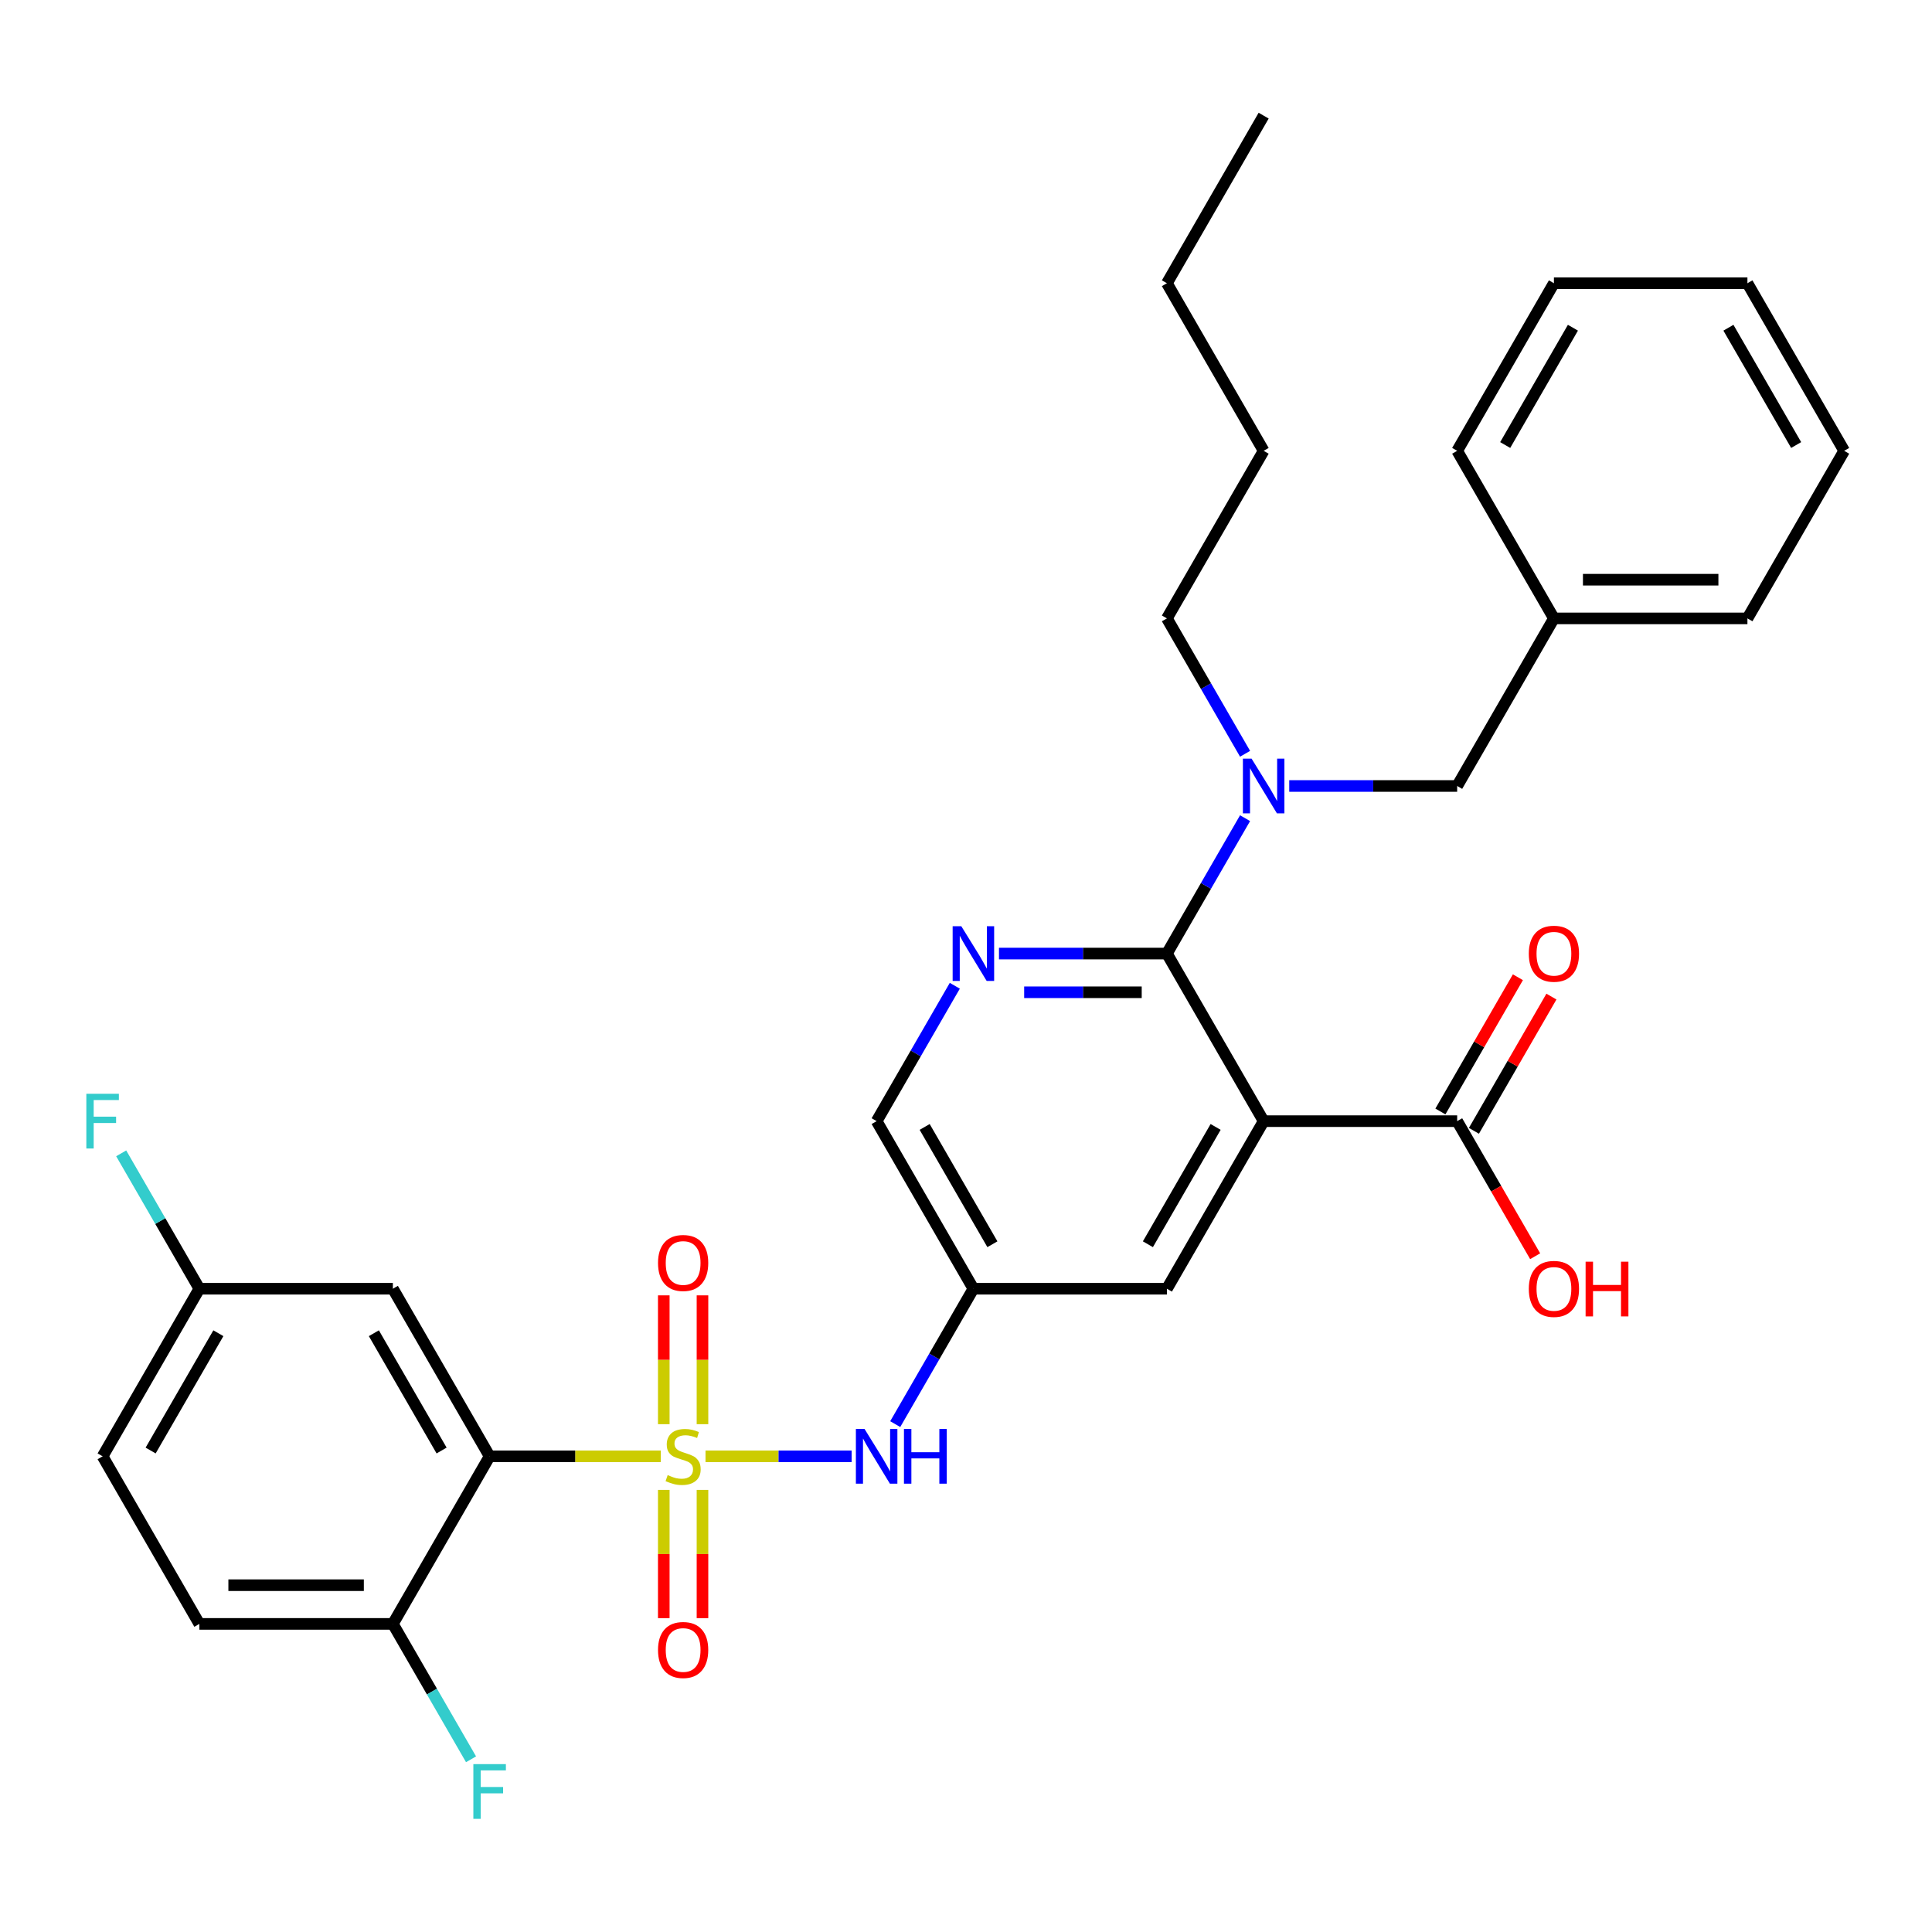 <?xml version='1.0' encoding='iso-8859-1'?>
<svg version='1.1' baseProfile='full'
              xmlns='http://www.w3.org/2000/svg'
                      xmlns:rdkit='http://www.rdkit.org/xml'
                      xmlns:xlink='http://www.w3.org/1999/xlink'
                  xml:space='preserve'
width='1000px' height='1000px' viewBox='0 0 1000 1000'>
<!-- END OF HEADER -->
<rect style='opacity:1.0;fill:#FFFFFF;stroke:none' width='1000' height='1000' x='0' y='0'> </rect>
<path class='bond-0' d='M 342.004,753.787 L 297.716,753.787' style='fill:none;fill-rule:evenodd;stroke:#CCCC00;stroke-width:6px;stroke-linecap:butt;stroke-linejoin:miter;stroke-opacity:1' />
<path class='bond-0' d='M 297.716,753.787 L 253.428,753.787' style='fill:none;fill-rule:evenodd;stroke:#000000;stroke-width:6px;stroke-linecap:butt;stroke-linejoin:miter;stroke-opacity:1' />
<path class='bond-4' d='M 365.172,753.787 L 402.982,753.787' style='fill:none;fill-rule:evenodd;stroke:#CCCC00;stroke-width:6px;stroke-linecap:butt;stroke-linejoin:miter;stroke-opacity:1' />
<path class='bond-4' d='M 402.982,753.787 L 440.793,753.787' style='fill:none;fill-rule:evenodd;stroke:#0000FF;stroke-width:6px;stroke-linecap:butt;stroke-linejoin:miter;stroke-opacity:1' />
<path class='bond-9' d='M 363.603,737.163 L 363.603,703.819' style='fill:none;fill-rule:evenodd;stroke:#CCCC00;stroke-width:6px;stroke-linecap:butt;stroke-linejoin:miter;stroke-opacity:1' />
<path class='bond-9' d='M 363.603,703.819 L 363.603,670.475' style='fill:none;fill-rule:evenodd;stroke:#FF0000;stroke-width:6px;stroke-linecap:butt;stroke-linejoin:miter;stroke-opacity:1' />
<path class='bond-9' d='M 343.572,737.163 L 343.572,703.819' style='fill:none;fill-rule:evenodd;stroke:#CCCC00;stroke-width:6px;stroke-linecap:butt;stroke-linejoin:miter;stroke-opacity:1' />
<path class='bond-9' d='M 343.572,703.819 L 343.572,670.475' style='fill:none;fill-rule:evenodd;stroke:#FF0000;stroke-width:6px;stroke-linecap:butt;stroke-linejoin:miter;stroke-opacity:1' />
<path class='bond-10' d='M 343.572,771.17 L 343.572,804.364' style='fill:none;fill-rule:evenodd;stroke:#CCCC00;stroke-width:6px;stroke-linecap:butt;stroke-linejoin:miter;stroke-opacity:1' />
<path class='bond-10' d='M 343.572,804.364 L 343.572,837.557' style='fill:none;fill-rule:evenodd;stroke:#FF0000;stroke-width:6px;stroke-linecap:butt;stroke-linejoin:miter;stroke-opacity:1' />
<path class='bond-10' d='M 363.603,771.17 L 363.603,804.364' style='fill:none;fill-rule:evenodd;stroke:#CCCC00;stroke-width:6px;stroke-linecap:butt;stroke-linejoin:miter;stroke-opacity:1' />
<path class='bond-10' d='M 363.603,804.364 L 363.603,837.557' style='fill:none;fill-rule:evenodd;stroke:#FF0000;stroke-width:6px;stroke-linecap:butt;stroke-linejoin:miter;stroke-opacity:1' />
<path class='bond-7' d='M 253.428,753.787 L 203.348,667.046' style='fill:none;fill-rule:evenodd;stroke:#000000;stroke-width:6px;stroke-linecap:butt;stroke-linejoin:miter;stroke-opacity:1' />
<path class='bond-7' d='M 228.568,750.791 L 193.512,690.073' style='fill:none;fill-rule:evenodd;stroke:#000000;stroke-width:6px;stroke-linecap:butt;stroke-linejoin:miter;stroke-opacity:1' />
<path class='bond-12' d='M 253.428,753.787 L 203.348,840.527' style='fill:none;fill-rule:evenodd;stroke:#000000;stroke-width:6px;stroke-linecap:butt;stroke-linejoin:miter;stroke-opacity:1' />
<path class='bond-1' d='M 654.066,580.305 L 603.987,667.046' style='fill:none;fill-rule:evenodd;stroke:#000000;stroke-width:6px;stroke-linecap:butt;stroke-linejoin:miter;stroke-opacity:1' />
<path class='bond-1' d='M 629.206,583.3 L 594.15,644.019' style='fill:none;fill-rule:evenodd;stroke:#000000;stroke-width:6px;stroke-linecap:butt;stroke-linejoin:miter;stroke-opacity:1' />
<path class='bond-6' d='M 654.066,580.305 L 754.226,580.305' style='fill:none;fill-rule:evenodd;stroke:#000000;stroke-width:6px;stroke-linecap:butt;stroke-linejoin:miter;stroke-opacity:1' />
<path class='bond-33' d='M 654.066,580.305 L 603.987,493.564' style='fill:none;fill-rule:evenodd;stroke:#000000;stroke-width:6px;stroke-linecap:butt;stroke-linejoin:miter;stroke-opacity:1' />
<path class='bond-2' d='M 603.987,493.564 L 560.529,493.564' style='fill:none;fill-rule:evenodd;stroke:#000000;stroke-width:6px;stroke-linecap:butt;stroke-linejoin:miter;stroke-opacity:1' />
<path class='bond-2' d='M 560.529,493.564 L 517.071,493.564' style='fill:none;fill-rule:evenodd;stroke:#0000FF;stroke-width:6px;stroke-linecap:butt;stroke-linejoin:miter;stroke-opacity:1' />
<path class='bond-2' d='M 590.949,513.596 L 560.529,513.596' style='fill:none;fill-rule:evenodd;stroke:#000000;stroke-width:6px;stroke-linecap:butt;stroke-linejoin:miter;stroke-opacity:1' />
<path class='bond-2' d='M 560.529,513.596 L 530.108,513.596' style='fill:none;fill-rule:evenodd;stroke:#0000FF;stroke-width:6px;stroke-linecap:butt;stroke-linejoin:miter;stroke-opacity:1' />
<path class='bond-5' d='M 603.987,493.564 L 624.216,458.526' style='fill:none;fill-rule:evenodd;stroke:#000000;stroke-width:6px;stroke-linecap:butt;stroke-linejoin:miter;stroke-opacity:1' />
<path class='bond-5' d='M 624.216,458.526 L 644.446,423.487' style='fill:none;fill-rule:evenodd;stroke:#0000FF;stroke-width:6px;stroke-linecap:butt;stroke-linejoin:miter;stroke-opacity:1' />
<path class='bond-3' d='M 494.206,510.228 L 473.977,545.266' style='fill:none;fill-rule:evenodd;stroke:#0000FF;stroke-width:6px;stroke-linecap:butt;stroke-linejoin:miter;stroke-opacity:1' />
<path class='bond-3' d='M 473.977,545.266 L 453.747,580.305' style='fill:none;fill-rule:evenodd;stroke:#000000;stroke-width:6px;stroke-linecap:butt;stroke-linejoin:miter;stroke-opacity:1' />
<path class='bond-8' d='M 463.368,737.123 L 483.598,702.084' style='fill:none;fill-rule:evenodd;stroke:#0000FF;stroke-width:6px;stroke-linecap:butt;stroke-linejoin:miter;stroke-opacity:1' />
<path class='bond-8' d='M 483.598,702.084 L 503.827,667.046' style='fill:none;fill-rule:evenodd;stroke:#000000;stroke-width:6px;stroke-linecap:butt;stroke-linejoin:miter;stroke-opacity:1' />
<path class='bond-13' d='M 667.31,406.823 L 710.768,406.823' style='fill:none;fill-rule:evenodd;stroke:#0000FF;stroke-width:6px;stroke-linecap:butt;stroke-linejoin:miter;stroke-opacity:1' />
<path class='bond-13' d='M 710.768,406.823 L 754.226,406.823' style='fill:none;fill-rule:evenodd;stroke:#000000;stroke-width:6px;stroke-linecap:butt;stroke-linejoin:miter;stroke-opacity:1' />
<path class='bond-23' d='M 644.446,390.159 L 624.216,355.121' style='fill:none;fill-rule:evenodd;stroke:#0000FF;stroke-width:6px;stroke-linecap:butt;stroke-linejoin:miter;stroke-opacity:1' />
<path class='bond-23' d='M 624.216,355.121 L 603.987,320.082' style='fill:none;fill-rule:evenodd;stroke:#000000;stroke-width:6px;stroke-linecap:butt;stroke-linejoin:miter;stroke-opacity:1' />
<path class='bond-15' d='M 762.9,585.313 L 782.956,550.574' style='fill:none;fill-rule:evenodd;stroke:#000000;stroke-width:6px;stroke-linecap:butt;stroke-linejoin:miter;stroke-opacity:1' />
<path class='bond-15' d='M 782.956,550.574 L 803.013,515.836' style='fill:none;fill-rule:evenodd;stroke:#FF0000;stroke-width:6px;stroke-linecap:butt;stroke-linejoin:miter;stroke-opacity:1' />
<path class='bond-15' d='M 745.552,575.297 L 765.608,540.559' style='fill:none;fill-rule:evenodd;stroke:#000000;stroke-width:6px;stroke-linecap:butt;stroke-linejoin:miter;stroke-opacity:1' />
<path class='bond-15' d='M 765.608,540.559 L 785.665,505.82' style='fill:none;fill-rule:evenodd;stroke:#FF0000;stroke-width:6px;stroke-linecap:butt;stroke-linejoin:miter;stroke-opacity:1' />
<path class='bond-18' d='M 754.226,580.305 L 774.409,615.263' style='fill:none;fill-rule:evenodd;stroke:#000000;stroke-width:6px;stroke-linecap:butt;stroke-linejoin:miter;stroke-opacity:1' />
<path class='bond-18' d='M 774.409,615.263 L 794.593,650.222' style='fill:none;fill-rule:evenodd;stroke:#FF0000;stroke-width:6px;stroke-linecap:butt;stroke-linejoin:miter;stroke-opacity:1' />
<path class='bond-17' d='M 203.348,667.046 L 103.188,667.046' style='fill:none;fill-rule:evenodd;stroke:#000000;stroke-width:6px;stroke-linecap:butt;stroke-linejoin:miter;stroke-opacity:1' />
<path class='bond-11' d='M 503.827,667.046 L 603.987,667.046' style='fill:none;fill-rule:evenodd;stroke:#000000;stroke-width:6px;stroke-linecap:butt;stroke-linejoin:miter;stroke-opacity:1' />
<path class='bond-14' d='M 503.827,667.046 L 453.747,580.305' style='fill:none;fill-rule:evenodd;stroke:#000000;stroke-width:6px;stroke-linecap:butt;stroke-linejoin:miter;stroke-opacity:1' />
<path class='bond-14' d='M 513.663,644.019 L 478.607,583.3' style='fill:none;fill-rule:evenodd;stroke:#000000;stroke-width:6px;stroke-linecap:butt;stroke-linejoin:miter;stroke-opacity:1' />
<path class='bond-16' d='M 203.348,840.527 L 103.188,840.527' style='fill:none;fill-rule:evenodd;stroke:#000000;stroke-width:6px;stroke-linecap:butt;stroke-linejoin:miter;stroke-opacity:1' />
<path class='bond-16' d='M 188.324,820.495 L 118.212,820.495' style='fill:none;fill-rule:evenodd;stroke:#000000;stroke-width:6px;stroke-linecap:butt;stroke-linejoin:miter;stroke-opacity:1' />
<path class='bond-19' d='M 203.348,840.527 L 223.577,875.566' style='fill:none;fill-rule:evenodd;stroke:#000000;stroke-width:6px;stroke-linecap:butt;stroke-linejoin:miter;stroke-opacity:1' />
<path class='bond-19' d='M 223.577,875.566 L 243.807,910.604' style='fill:none;fill-rule:evenodd;stroke:#33CCCC;stroke-width:6px;stroke-linecap:butt;stroke-linejoin:miter;stroke-opacity:1' />
<path class='bond-21' d='M 754.226,406.823 L 804.306,320.082' style='fill:none;fill-rule:evenodd;stroke:#000000;stroke-width:6px;stroke-linecap:butt;stroke-linejoin:miter;stroke-opacity:1' />
<path class='bond-20' d='M 103.188,840.527 L 53.109,753.787' style='fill:none;fill-rule:evenodd;stroke:#000000;stroke-width:6px;stroke-linecap:butt;stroke-linejoin:miter;stroke-opacity:1' />
<path class='bond-22' d='M 103.188,667.046 L 82.959,632.007' style='fill:none;fill-rule:evenodd;stroke:#000000;stroke-width:6px;stroke-linecap:butt;stroke-linejoin:miter;stroke-opacity:1' />
<path class='bond-22' d='M 82.959,632.007 L 62.73,596.969' style='fill:none;fill-rule:evenodd;stroke:#33CCCC;stroke-width:6px;stroke-linecap:butt;stroke-linejoin:miter;stroke-opacity:1' />
<path class='bond-32' d='M 103.188,667.046 L 53.109,753.787' style='fill:none;fill-rule:evenodd;stroke:#000000;stroke-width:6px;stroke-linecap:butt;stroke-linejoin:miter;stroke-opacity:1' />
<path class='bond-32' d='M 113.025,690.073 L 77.969,750.791' style='fill:none;fill-rule:evenodd;stroke:#000000;stroke-width:6px;stroke-linecap:butt;stroke-linejoin:miter;stroke-opacity:1' />
<path class='bond-24' d='M 804.306,320.082 L 904.466,320.082' style='fill:none;fill-rule:evenodd;stroke:#000000;stroke-width:6px;stroke-linecap:butt;stroke-linejoin:miter;stroke-opacity:1' />
<path class='bond-24' d='M 819.33,300.051 L 889.442,300.051' style='fill:none;fill-rule:evenodd;stroke:#000000;stroke-width:6px;stroke-linecap:butt;stroke-linejoin:miter;stroke-opacity:1' />
<path class='bond-25' d='M 804.306,320.082 L 754.226,233.342' style='fill:none;fill-rule:evenodd;stroke:#000000;stroke-width:6px;stroke-linecap:butt;stroke-linejoin:miter;stroke-opacity:1' />
<path class='bond-26' d='M 603.987,320.082 L 654.066,233.342' style='fill:none;fill-rule:evenodd;stroke:#000000;stroke-width:6px;stroke-linecap:butt;stroke-linejoin:miter;stroke-opacity:1' />
<path class='bond-29' d='M 904.466,320.082 L 954.545,233.342' style='fill:none;fill-rule:evenodd;stroke:#000000;stroke-width:6px;stroke-linecap:butt;stroke-linejoin:miter;stroke-opacity:1' />
<path class='bond-30' d='M 754.226,233.342 L 804.306,146.601' style='fill:none;fill-rule:evenodd;stroke:#000000;stroke-width:6px;stroke-linecap:butt;stroke-linejoin:miter;stroke-opacity:1' />
<path class='bond-30' d='M 779.086,230.347 L 814.142,169.628' style='fill:none;fill-rule:evenodd;stroke:#000000;stroke-width:6px;stroke-linecap:butt;stroke-linejoin:miter;stroke-opacity:1' />
<path class='bond-27' d='M 654.066,233.342 L 603.987,146.601' style='fill:none;fill-rule:evenodd;stroke:#000000;stroke-width:6px;stroke-linecap:butt;stroke-linejoin:miter;stroke-opacity:1' />
<path class='bond-28' d='M 603.987,146.601 L 654.066,59.86' style='fill:none;fill-rule:evenodd;stroke:#000000;stroke-width:6px;stroke-linecap:butt;stroke-linejoin:miter;stroke-opacity:1' />
<path class='bond-34' d='M 954.545,233.342 L 904.466,146.601' style='fill:none;fill-rule:evenodd;stroke:#000000;stroke-width:6px;stroke-linecap:butt;stroke-linejoin:miter;stroke-opacity:1' />
<path class='bond-34' d='M 929.685,230.347 L 894.629,169.628' style='fill:none;fill-rule:evenodd;stroke:#000000;stroke-width:6px;stroke-linecap:butt;stroke-linejoin:miter;stroke-opacity:1' />
<path class='bond-31' d='M 804.306,146.601 L 904.466,146.601' style='fill:none;fill-rule:evenodd;stroke:#000000;stroke-width:6px;stroke-linecap:butt;stroke-linejoin:miter;stroke-opacity:1' />
<path  class='atom-0' d='M 345.588 763.507
Q 345.908 763.627, 347.228 764.187
Q 348.548 764.747, 349.988 765.107
Q 351.468 765.427, 352.908 765.427
Q 355.588 765.427, 357.148 764.147
Q 358.708 762.827, 358.708 760.547
Q 358.708 758.987, 357.908 758.027
Q 357.148 757.067, 355.948 756.547
Q 354.748 756.027, 352.748 755.427
Q 350.228 754.667, 348.708 753.947
Q 347.228 753.227, 346.148 751.707
Q 345.108 750.187, 345.108 747.627
Q 345.108 744.067, 347.508 741.867
Q 349.948 739.667, 354.748 739.667
Q 358.028 739.667, 361.748 741.227
L 360.828 744.307
Q 357.428 742.907, 354.868 742.907
Q 352.108 742.907, 350.588 744.067
Q 349.068 745.187, 349.108 747.147
Q 349.108 748.667, 349.868 749.587
Q 350.668 750.507, 351.788 751.027
Q 352.948 751.547, 354.868 752.147
Q 357.428 752.947, 358.948 753.747
Q 360.468 754.547, 361.548 756.187
Q 362.668 757.787, 362.668 760.547
Q 362.668 764.467, 360.028 766.587
Q 357.428 768.667, 353.068 768.667
Q 350.548 768.667, 348.628 768.107
Q 346.748 767.587, 344.508 766.667
L 345.588 763.507
' fill='#CCCC00'/>
<path  class='atom-4' d='M 497.567 479.404
L 506.847 494.404
Q 507.767 495.884, 509.247 498.564
Q 510.727 501.244, 510.807 501.404
L 510.807 479.404
L 514.567 479.404
L 514.567 507.724
L 510.687 507.724
L 500.727 491.324
Q 499.567 489.404, 498.327 487.204
Q 497.127 485.004, 496.767 484.324
L 496.767 507.724
L 493.087 507.724
L 493.087 479.404
L 497.567 479.404
' fill='#0000FF'/>
<path  class='atom-5' d='M 447.487 739.627
L 456.767 754.627
Q 457.687 756.107, 459.167 758.787
Q 460.647 761.467, 460.727 761.627
L 460.727 739.627
L 464.487 739.627
L 464.487 767.947
L 460.607 767.947
L 450.647 751.547
Q 449.487 749.627, 448.247 747.427
Q 447.047 745.227, 446.687 744.547
L 446.687 767.947
L 443.007 767.947
L 443.007 739.627
L 447.487 739.627
' fill='#0000FF'/>
<path  class='atom-5' d='M 467.887 739.627
L 471.727 739.627
L 471.727 751.667
L 486.207 751.667
L 486.207 739.627
L 490.047 739.627
L 490.047 767.947
L 486.207 767.947
L 486.207 754.867
L 471.727 754.867
L 471.727 767.947
L 467.887 767.947
L 467.887 739.627
' fill='#0000FF'/>
<path  class='atom-6' d='M 647.806 392.663
L 657.086 407.663
Q 658.006 409.143, 659.486 411.823
Q 660.966 414.503, 661.046 414.663
L 661.046 392.663
L 664.806 392.663
L 664.806 420.983
L 660.926 420.983
L 650.966 404.583
Q 649.806 402.663, 648.566 400.463
Q 647.366 398.263, 647.006 397.583
L 647.006 420.983
L 643.326 420.983
L 643.326 392.663
L 647.806 392.663
' fill='#0000FF'/>
<path  class='atom-10' d='M 340.588 653.707
Q 340.588 646.907, 343.948 643.107
Q 347.308 639.307, 353.588 639.307
Q 359.868 639.307, 363.228 643.107
Q 366.588 646.907, 366.588 653.707
Q 366.588 660.587, 363.188 664.507
Q 359.788 668.387, 353.588 668.387
Q 347.348 668.387, 343.948 664.507
Q 340.588 660.627, 340.588 653.707
M 353.588 665.187
Q 357.908 665.187, 360.228 662.307
Q 362.588 659.387, 362.588 653.707
Q 362.588 648.147, 360.228 645.347
Q 357.908 642.507, 353.588 642.507
Q 349.268 642.507, 346.908 645.307
Q 344.588 648.107, 344.588 653.707
Q 344.588 659.427, 346.908 662.307
Q 349.268 665.187, 353.588 665.187
' fill='#FF0000'/>
<path  class='atom-11' d='M 340.588 854.026
Q 340.588 847.226, 343.948 843.426
Q 347.308 839.626, 353.588 839.626
Q 359.868 839.626, 363.228 843.426
Q 366.588 847.226, 366.588 854.026
Q 366.588 860.906, 363.188 864.826
Q 359.788 868.706, 353.588 868.706
Q 347.348 868.706, 343.948 864.826
Q 340.588 860.946, 340.588 854.026
M 353.588 865.506
Q 357.908 865.506, 360.228 862.626
Q 362.588 859.706, 362.588 854.026
Q 362.588 848.466, 360.228 845.666
Q 357.908 842.826, 353.588 842.826
Q 349.268 842.826, 346.908 845.626
Q 344.588 848.426, 344.588 854.026
Q 344.588 859.746, 346.908 862.626
Q 349.268 865.506, 353.588 865.506
' fill='#FF0000'/>
<path  class='atom-16' d='M 791.306 493.644
Q 791.306 486.844, 794.666 483.044
Q 798.026 479.244, 804.306 479.244
Q 810.586 479.244, 813.946 483.044
Q 817.306 486.844, 817.306 493.644
Q 817.306 500.524, 813.906 504.444
Q 810.506 508.324, 804.306 508.324
Q 798.066 508.324, 794.666 504.444
Q 791.306 500.564, 791.306 493.644
M 804.306 505.124
Q 808.626 505.124, 810.946 502.244
Q 813.306 499.324, 813.306 493.644
Q 813.306 488.084, 810.946 485.284
Q 808.626 482.444, 804.306 482.444
Q 799.986 482.444, 797.626 485.244
Q 795.306 488.044, 795.306 493.644
Q 795.306 499.364, 797.626 502.244
Q 799.986 505.124, 804.306 505.124
' fill='#FF0000'/>
<path  class='atom-19' d='M 791.306 667.126
Q 791.306 660.326, 794.666 656.526
Q 798.026 652.726, 804.306 652.726
Q 810.586 652.726, 813.946 656.526
Q 817.306 660.326, 817.306 667.126
Q 817.306 674.006, 813.906 677.926
Q 810.506 681.806, 804.306 681.806
Q 798.066 681.806, 794.666 677.926
Q 791.306 674.046, 791.306 667.126
M 804.306 678.606
Q 808.626 678.606, 810.946 675.726
Q 813.306 672.806, 813.306 667.126
Q 813.306 661.566, 810.946 658.766
Q 808.626 655.926, 804.306 655.926
Q 799.986 655.926, 797.626 658.726
Q 795.306 661.526, 795.306 667.126
Q 795.306 672.846, 797.626 675.726
Q 799.986 678.606, 804.306 678.606
' fill='#FF0000'/>
<path  class='atom-19' d='M 820.706 653.046
L 824.546 653.046
L 824.546 665.086
L 839.026 665.086
L 839.026 653.046
L 842.866 653.046
L 842.866 681.366
L 839.026 681.366
L 839.026 668.286
L 824.546 668.286
L 824.546 681.366
L 820.706 681.366
L 820.706 653.046
' fill='#FF0000'/>
<path  class='atom-20' d='M 245.008 913.108
L 261.848 913.108
L 261.848 916.348
L 248.808 916.348
L 248.808 924.948
L 260.408 924.948
L 260.408 928.228
L 248.808 928.228
L 248.808 941.428
L 245.008 941.428
L 245.008 913.108
' fill='#33CCCC'/>
<path  class='atom-23' d='M 44.689 566.145
L 61.529 566.145
L 61.529 569.385
L 48.489 569.385
L 48.489 577.985
L 60.089 577.985
L 60.089 581.265
L 48.489 581.265
L 48.489 594.465
L 44.689 594.465
L 44.689 566.145
' fill='#33CCCC'/>
</svg>
